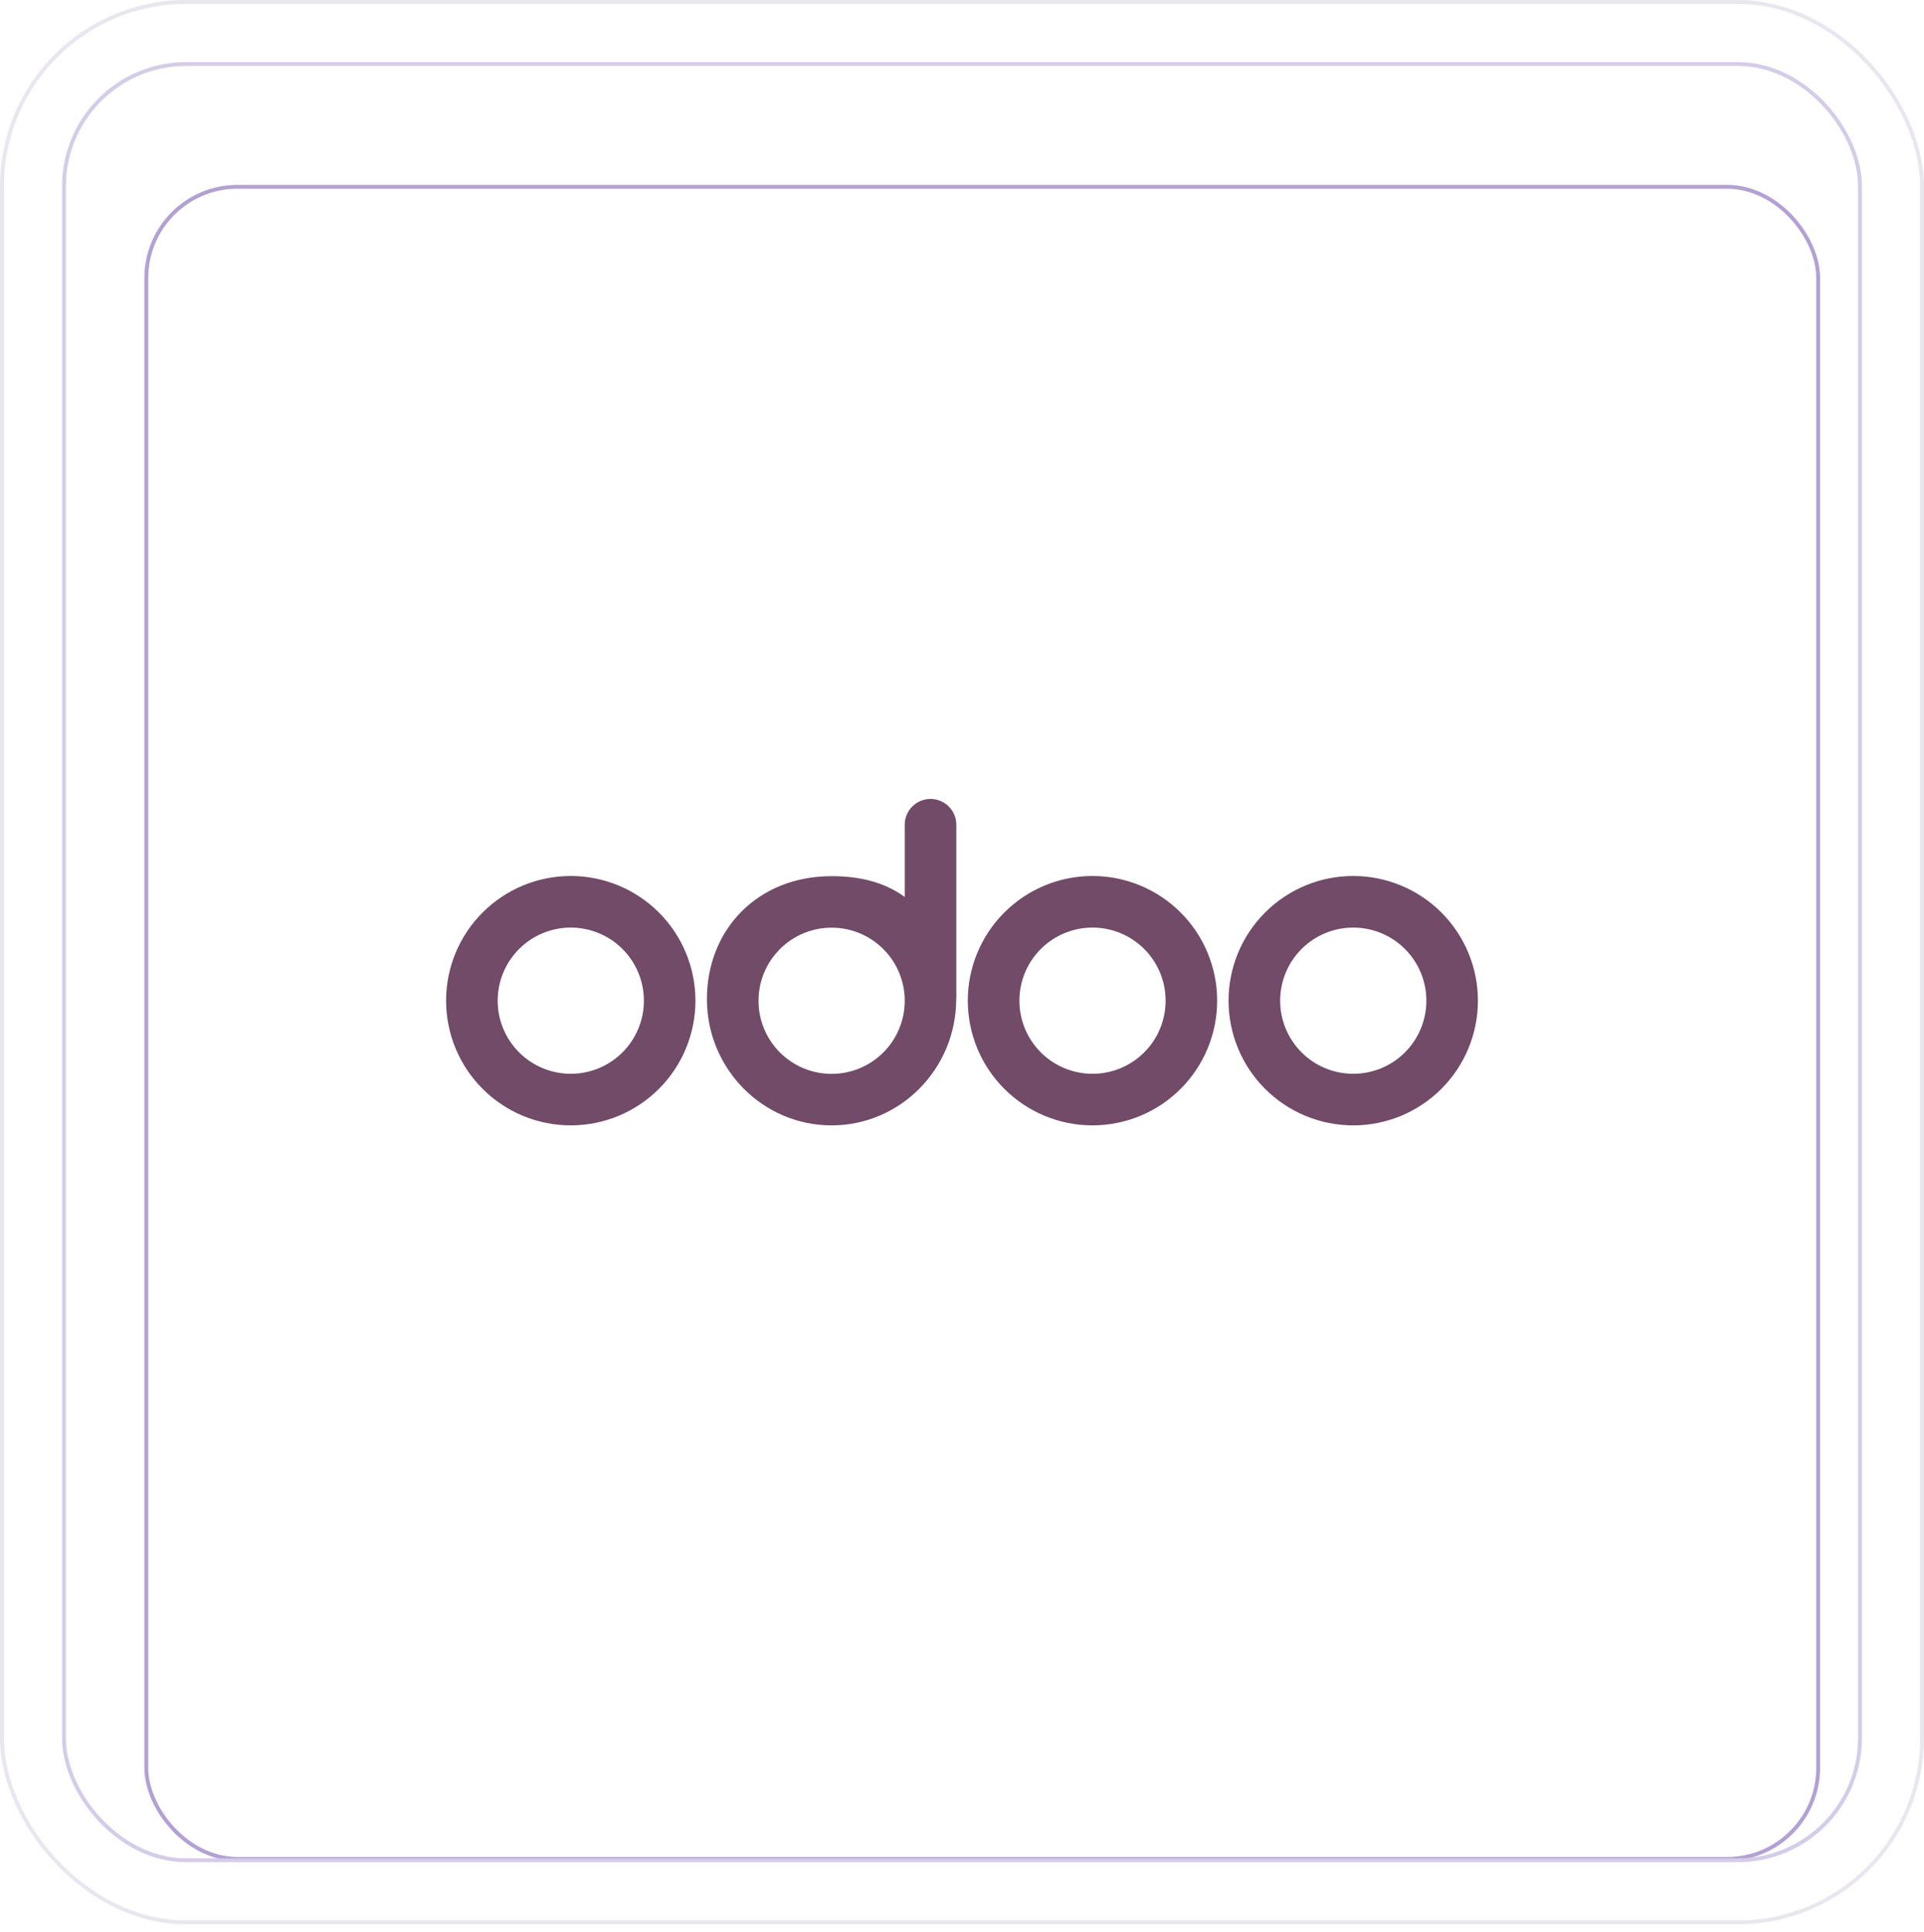 <svg width="496" height="498" viewBox="0 0 496 498" fill="none" xmlns="http://www.w3.org/2000/svg">
<g filter="url(#filter0_dd_1914_861)">
<rect x="32" y="32" width="432" height="432" rx="24" fill="white"/>
<rect x="32.5" y="32.5" width="431" height="431" rx="23.5" stroke="#B3A1D4"/>
</g>
<rect x="0.5" y="0.5" width="495" height="495" rx="47.5" stroke="#E9E6F0"/>
<rect x="16.5" y="16.5" width="463" height="463" rx="31.5" stroke="#D5CCE8"/>
<path d="M348.858 290.074C340.334 290.074 332.158 286.687 326.131 280.66C320.103 274.632 316.717 266.456 316.717 257.932C316.717 249.407 320.103 241.232 326.131 235.204C332.158 229.177 340.334 225.79 348.858 225.79C357.383 225.79 365.558 229.177 371.586 235.204C377.614 241.232 381 249.407 381 257.932C381 266.456 377.614 274.632 371.586 280.66C365.558 286.687 357.383 290.074 348.858 290.074ZM348.858 276.774C351.333 276.775 353.783 276.289 356.07 275.344C358.356 274.398 360.434 273.011 362.185 271.263C363.935 269.514 365.324 267.438 366.273 265.153C367.221 262.867 367.71 260.417 367.711 257.943C367.713 255.469 367.227 253.018 366.281 250.732C365.336 248.445 363.949 246.367 362.2 244.617C360.452 242.866 358.375 241.477 356.09 240.529C353.805 239.581 351.355 239.092 348.88 239.09H348.858C343.861 239.09 339.069 241.075 335.535 244.609C332.002 248.142 330.017 252.935 330.017 257.932C330.017 262.929 332.002 267.722 335.535 271.255C339.069 274.789 343.861 276.774 348.858 276.774ZM281.638 290.074C273.113 290.074 264.938 286.687 258.91 280.66C252.883 274.632 249.496 266.456 249.496 257.932C249.496 249.407 252.883 241.232 258.91 235.204C264.938 229.177 273.113 225.79 281.638 225.79C290.162 225.79 298.338 229.177 304.365 235.204C310.393 241.232 313.78 249.407 313.78 257.932C313.78 266.456 310.393 274.632 304.365 280.66C298.338 286.687 290.162 290.074 281.638 290.074ZM281.638 276.774C284.112 276.775 286.563 276.289 288.849 275.344C291.136 274.398 293.214 273.011 294.964 271.263C296.715 269.514 298.104 267.438 299.052 265.153C300 262.867 300.489 260.417 300.491 257.943C300.492 255.469 300.006 253.018 299.061 250.732C298.115 248.445 296.728 246.367 294.98 244.617C293.231 242.866 291.155 241.477 288.87 240.529C286.584 239.581 284.134 239.092 281.66 239.09H281.638C276.641 239.09 271.848 241.075 268.315 244.609C264.781 248.142 262.796 252.935 262.796 257.932C262.796 262.929 264.781 267.722 268.315 271.255C271.848 274.789 276.641 276.774 281.638 276.774ZM246.504 257.511C246.504 275.466 232.118 290.074 214.384 290.074C196.651 290.074 182.243 275.51 182.243 257.533C182.243 239.556 195.332 225.835 214.395 225.835C221.444 225.835 227.961 227.32 233.237 231.199V212.579C233.237 210.815 233.938 209.124 235.185 207.877C236.432 206.63 238.123 205.929 239.887 205.929C241.651 205.929 243.342 206.63 244.589 207.877C245.836 209.124 246.537 210.815 246.537 212.579V257.511H246.504ZM214.384 276.796C219.381 276.799 224.175 274.816 227.711 271.285C231.246 267.754 233.234 262.962 233.237 257.965C233.24 252.968 231.258 248.174 227.726 244.639C224.195 241.103 219.404 239.115 214.406 239.112H214.384C209.387 239.112 204.595 241.098 201.061 244.631C197.528 248.165 195.543 252.957 195.543 257.954C195.543 262.951 197.528 267.744 201.061 271.277C204.595 274.811 209.387 276.796 214.384 276.796ZM147.142 290.074C138.617 290.074 130.442 286.687 124.414 280.66C118.386 274.632 115 266.456 115 257.932C115 249.407 118.386 241.232 124.414 235.204C130.442 229.177 138.617 225.79 147.142 225.79C155.666 225.79 163.842 229.177 169.869 235.204C175.897 241.232 179.283 249.407 179.283 257.932C179.283 266.456 175.897 274.632 169.869 280.66C163.842 286.687 155.666 290.074 147.142 290.074ZM147.142 276.774C149.616 276.775 152.066 276.289 154.353 275.344C156.639 274.398 158.717 273.011 160.468 271.263C162.219 269.514 163.608 267.438 164.556 265.153C165.504 262.867 165.993 260.417 165.994 257.943C165.996 255.469 165.51 253.018 164.564 250.732C163.619 248.445 162.232 246.367 160.484 244.617C158.735 242.866 156.659 241.477 154.373 240.529C152.088 239.581 149.638 239.092 147.164 239.09H147.142C142.145 239.09 137.352 241.075 133.819 244.609C130.285 248.142 128.3 252.935 128.3 257.932C128.3 262.929 130.285 267.722 133.819 271.255C137.352 274.789 142.145 276.774 147.142 276.774Z" fill="#714B67"/>
<defs>
<filter id="filter0_dd_1914_861" x="13.736" y="18.954" width="478.966" height="478.966" filterUnits="userSpaceOnUse" color-interpolation-filters="sRGB">
<feFlood flood-opacity="0" result="BackgroundImageFix"/>
<feColorMatrix in="SourceAlpha" type="matrix" values="0 0 0 0 0 0 0 0 0 0 0 0 0 0 0 0 0 0 127 0" result="hardAlpha"/>
<feOffset dx="5.218" dy="10.437"/>
<feGaussianBlur stdDeviation="11.741"/>
<feComposite in2="hardAlpha" operator="out"/>
<feColorMatrix type="matrix" values="0 0 0 0 0.667 0 0 0 0 0.698 0 0 0 0 0.812 0 0 0 0.35 0"/>
<feBlend mode="normal" in2="BackgroundImageFix" result="effect1_dropShadow_1914_861"/>
<feColorMatrix in="SourceAlpha" type="matrix" values="0 0 0 0 0 0 0 0 0 0 0 0 0 0 0 0 0 0 127 0" result="hardAlpha"/>
<feOffset dy="5.218"/>
<feGaussianBlur stdDeviation="5.218"/>
<feComposite in2="hardAlpha" operator="out"/>
<feColorMatrix type="matrix" values="0 0 0 0 0.667 0 0 0 0 0.698 0 0 0 0 0.812 0 0 0 0.17 0"/>
<feBlend mode="normal" in2="effect1_dropShadow_1914_861" result="effect2_dropShadow_1914_861"/>
<feBlend mode="normal" in="SourceGraphic" in2="effect2_dropShadow_1914_861" result="shape"/>
</filter>
</defs>
</svg>
